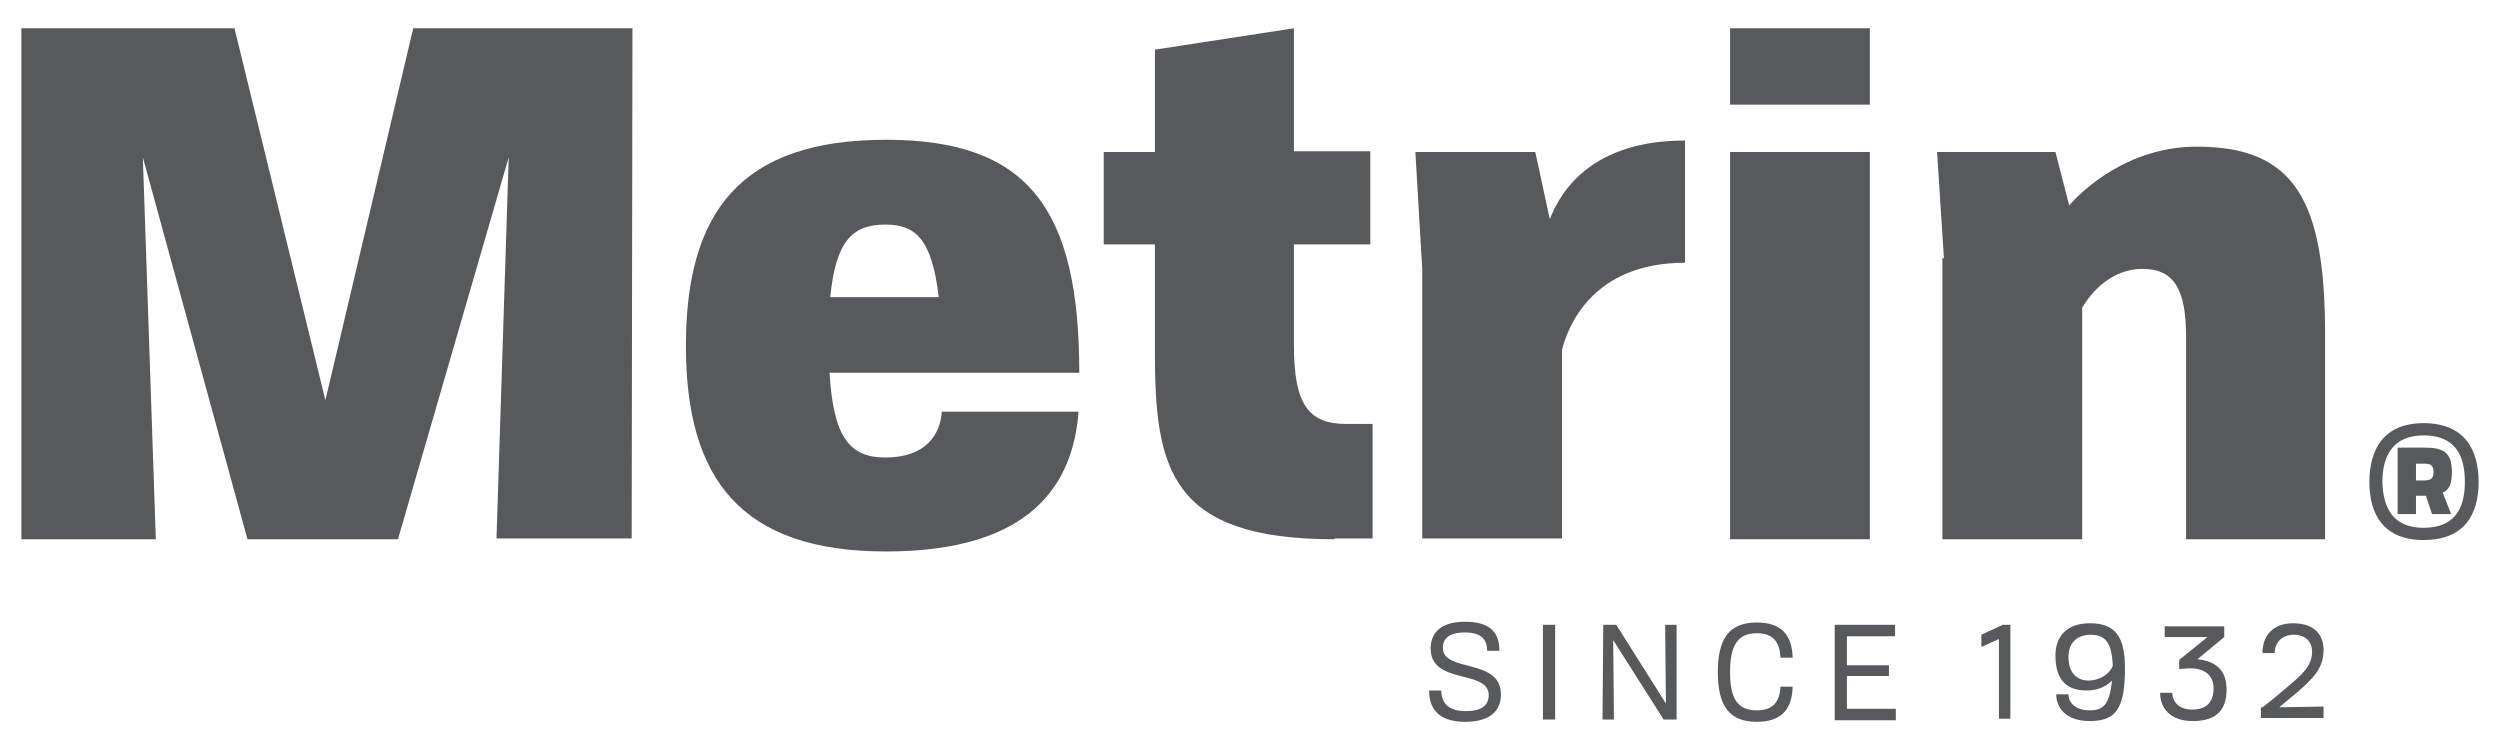 <?xml version="1.0" encoding="utf-8"?>
<!-- Generator: Adobe Illustrator 25.1.0, SVG Export Plug-In . SVG Version: 6.00 Build 0)  -->
<svg version="1.1" id="Layer_1" xmlns="http://www.w3.org/2000/svg" xmlns:xlink="http://www.w3.org/1999/xlink" x="0px" y="0px"
	 viewBox="0 0 327.3 98.2" style="enable-background:new 0 0 327.3 98.2;" xml:space="preserve">
<style type="text/css">
	.st0{fill:#58595B;}
</style>
<g>
	<g>
		<g>
			<path class="st0" d="M2.8,3.7h27.9l11.9,48.7L54.1,3.7h28.7l-0.1,66.8H65l1.6-49.9L52.1,70.6H32.4l-13.7-50l1.7,50H2.8V3.7z"/>
			<path class="st0" d="M116,72.2c-19,0-26.2-9.5-26.2-26.9c0-17.5,7.1-27,26.2-27c18.6,0,25.3,9,25.3,30.5h-32.7
				c0.5,8.4,2.6,11.1,7.3,11.1c5.2,0,7.2-2.9,7.4-6h17.9C140.5,63.3,135.1,72.2,116,72.2z M108.7,38.9h14.2c-0.9-7.7-3.1-9.5-7-9.5
				C111.5,29.4,109.4,31.7,108.7,38.9z"/>
			<path class="st0" d="M174.7,70.6c-21.6,0-23.5-9.3-23.5-24.6V32h-6.7V19.9h6.7V6.5l18.2-2.8v16.1h10V32h-10v13.2
				c0,7.7,1.9,10.3,6.8,10.3h3.5v15H174.7z"/>
			<path class="st0" d="M186.2,35.2l-0.9-15.3H201l1.9,8.8c1.5-3.9,5.7-10.3,17.7-10.3v16c-12.3,0-15.4,8.6-16.1,11.4v24.7h-18.3
				V35.2z"/>
			<path class="st0" d="M226.5,3.7h18.3v10h-18.3V3.7z M226.5,19.9h18.3v50.7h-18.3V19.9z"/>
			<path class="st0" d="M254.5,33.8l-0.9-13.9h15.5l1.8,7c1.8-2.1,7.8-7.7,16.7-7.7c12.8,0,16.8,7,16.8,24.6v26.8h-18.2V44.1
				c0-6.1-1.5-8.9-5.7-8.9c-4,0-6.7,3-7.9,5.1v30.3h-18.3V33.8z"/>
		</g>
		<g>
			<g>
				<path class="st0" d="M191.8,94.5c-3,0-4.7-1.3-4.7-4.1h1.6c0,1.7,1,2.7,3.2,2.7c2,0,3-0.7,3-2.1c0-3.4-7.6-1.3-7.6-6.1
					c0-2.1,1.4-3.5,4.5-3.5c3.4,0,4.5,1.5,4.5,3.8h-1.6c0-1.1-0.4-2.4-2.9-2.4c-2.2,0-2.9,0.9-2.9,2c0,3.3,7.6,1.3,7.6,6.1
					C196.5,93.3,194.8,94.5,191.8,94.5z"/>
				<path class="st0" d="M202,81.8h1.6v12.4H202V81.8z"/>
				<path class="st0" d="M211.3,94.2h-1.5l0.1-12.4h1.7l6.5,10.3L218,81.8h1.5v12.4h-1.7l-6.6-10.4L211.3,94.2z"/>
				<path class="st0" d="M230,94.5c-3.7,0-5.1-2.2-5.1-6.5c0-4.3,1.4-6.5,5.1-6.5c3.1,0,4.6,1.5,4.7,4.6h-1.6
					c-0.1-2.2-1.1-3.2-3.1-3.2c-2.5,0-3.5,1.6-3.5,5.1c0,3.5,1,5,3.5,5c1.9,0,3-0.9,3.1-3.1h1.6C234.6,93.1,233,94.5,230,94.5z"/>
				<path class="st0" d="M240.2,81.8h7.9v1.5h-6.3v3.8h5.5v1.4h-5.5v4.3h6.4v1.5h-8V81.8z"/>
				<path class="st0" d="M261.6,83.7l-2.2,1v-1.6l2.8-1.3h1v12.3h-1.5V83.7z"/>
				<path class="st0" d="M273.6,94.4c-3.4,0-4.4-2-4.4-3.5h1.6c0,1,0.8,2.1,2.8,2.1c1.7,0,2.6-0.7,2.9-3.9c-0.6,0.6-1.6,1.3-3.3,1.3
					c-3.1,0-4.1-1.9-4.1-4.6c0-2.4,1.4-4.2,4.5-4.2c3.3,0,4.6,1.7,4.6,5.9C278.2,92.8,277,94.4,273.6,94.4z M276.6,87.2
					c-0.1-3.1-1-4.1-2.9-4.1c-1.7,0-2.9,1-2.9,2.9c0,2,1,3.1,2.7,3.1C275.4,89,276.3,87.9,276.6,87.2z"/>
				<path class="st0" d="M291.5,90.3c0,2.4-1.1,4.1-4.4,4.1c-3.1,0-4.3-1.8-4.3-3.7h1.6c0,1.2,0.9,2.2,2.6,2.2c1.9,0,2.8-1,2.8-2.8
					c0-1.7-1.2-2.6-3-2.6c-0.7,0-1.5,0.1-1.5,0.1v-1.2l3.7-3h-5.6V82h7.8v1.4l-3.5,2.9C290.4,86.6,291.5,88,291.5,90.3z"/>
				<path class="st0" d="M296.2,92.6c0,0,1.6-1.2,3.3-2.7c1.9-1.6,3.2-2.7,3.2-4.6c0-1.2-0.8-2.2-2.4-2.2c-1.5,0-2.5,1-2.5,2.4h-1.6
					c0-2.2,1.3-3.9,4-3.9c3,0,4,1.7,4,3.5c0,2.5-1.5,3.8-3.4,5.5c-0.6,0.5-1.6,1.3-2.4,2l5.8-0.1v1.5h-8.2V92.6z"/>
			</g>
		</g>
	</g>
	<g>
		<path class="st0" d="M317.3,70.7c-5.2,0-7.1-3.3-7.1-7.6c0-4.3,1.9-7.7,7.1-7.7c5.3,0,7.2,3.4,7.2,7.7
			C324.5,67.4,322.6,70.7,317.3,70.7z M317.3,69.1c4.2,0,5.4-2.7,5.4-6c0-3.4-1.2-6.1-5.4-6.1c-4.1,0-5.4,2.8-5.4,6.1
			C312,66.4,313.2,69.1,317.3,69.1z M313.9,58.6h3.5c2.6,0,3.6,0.7,3.6,3.2c0,1.5-0.3,2.3-1.2,2.7l1.1,2.8h-2.5l-0.8-2.4h-1.3v2.4
			h-2.4V58.6z M316.3,62.9h0.9c0.9,0,1.4-0.1,1.4-1.1c0-1-0.5-1.1-1.4-1.1h-0.9V62.9z"/>
	</g>
</g>
<g>
</g>
<g>
</g>
<g>
</g>
<g>
</g>
<g>
</g>
<g>
</g>
</svg>
